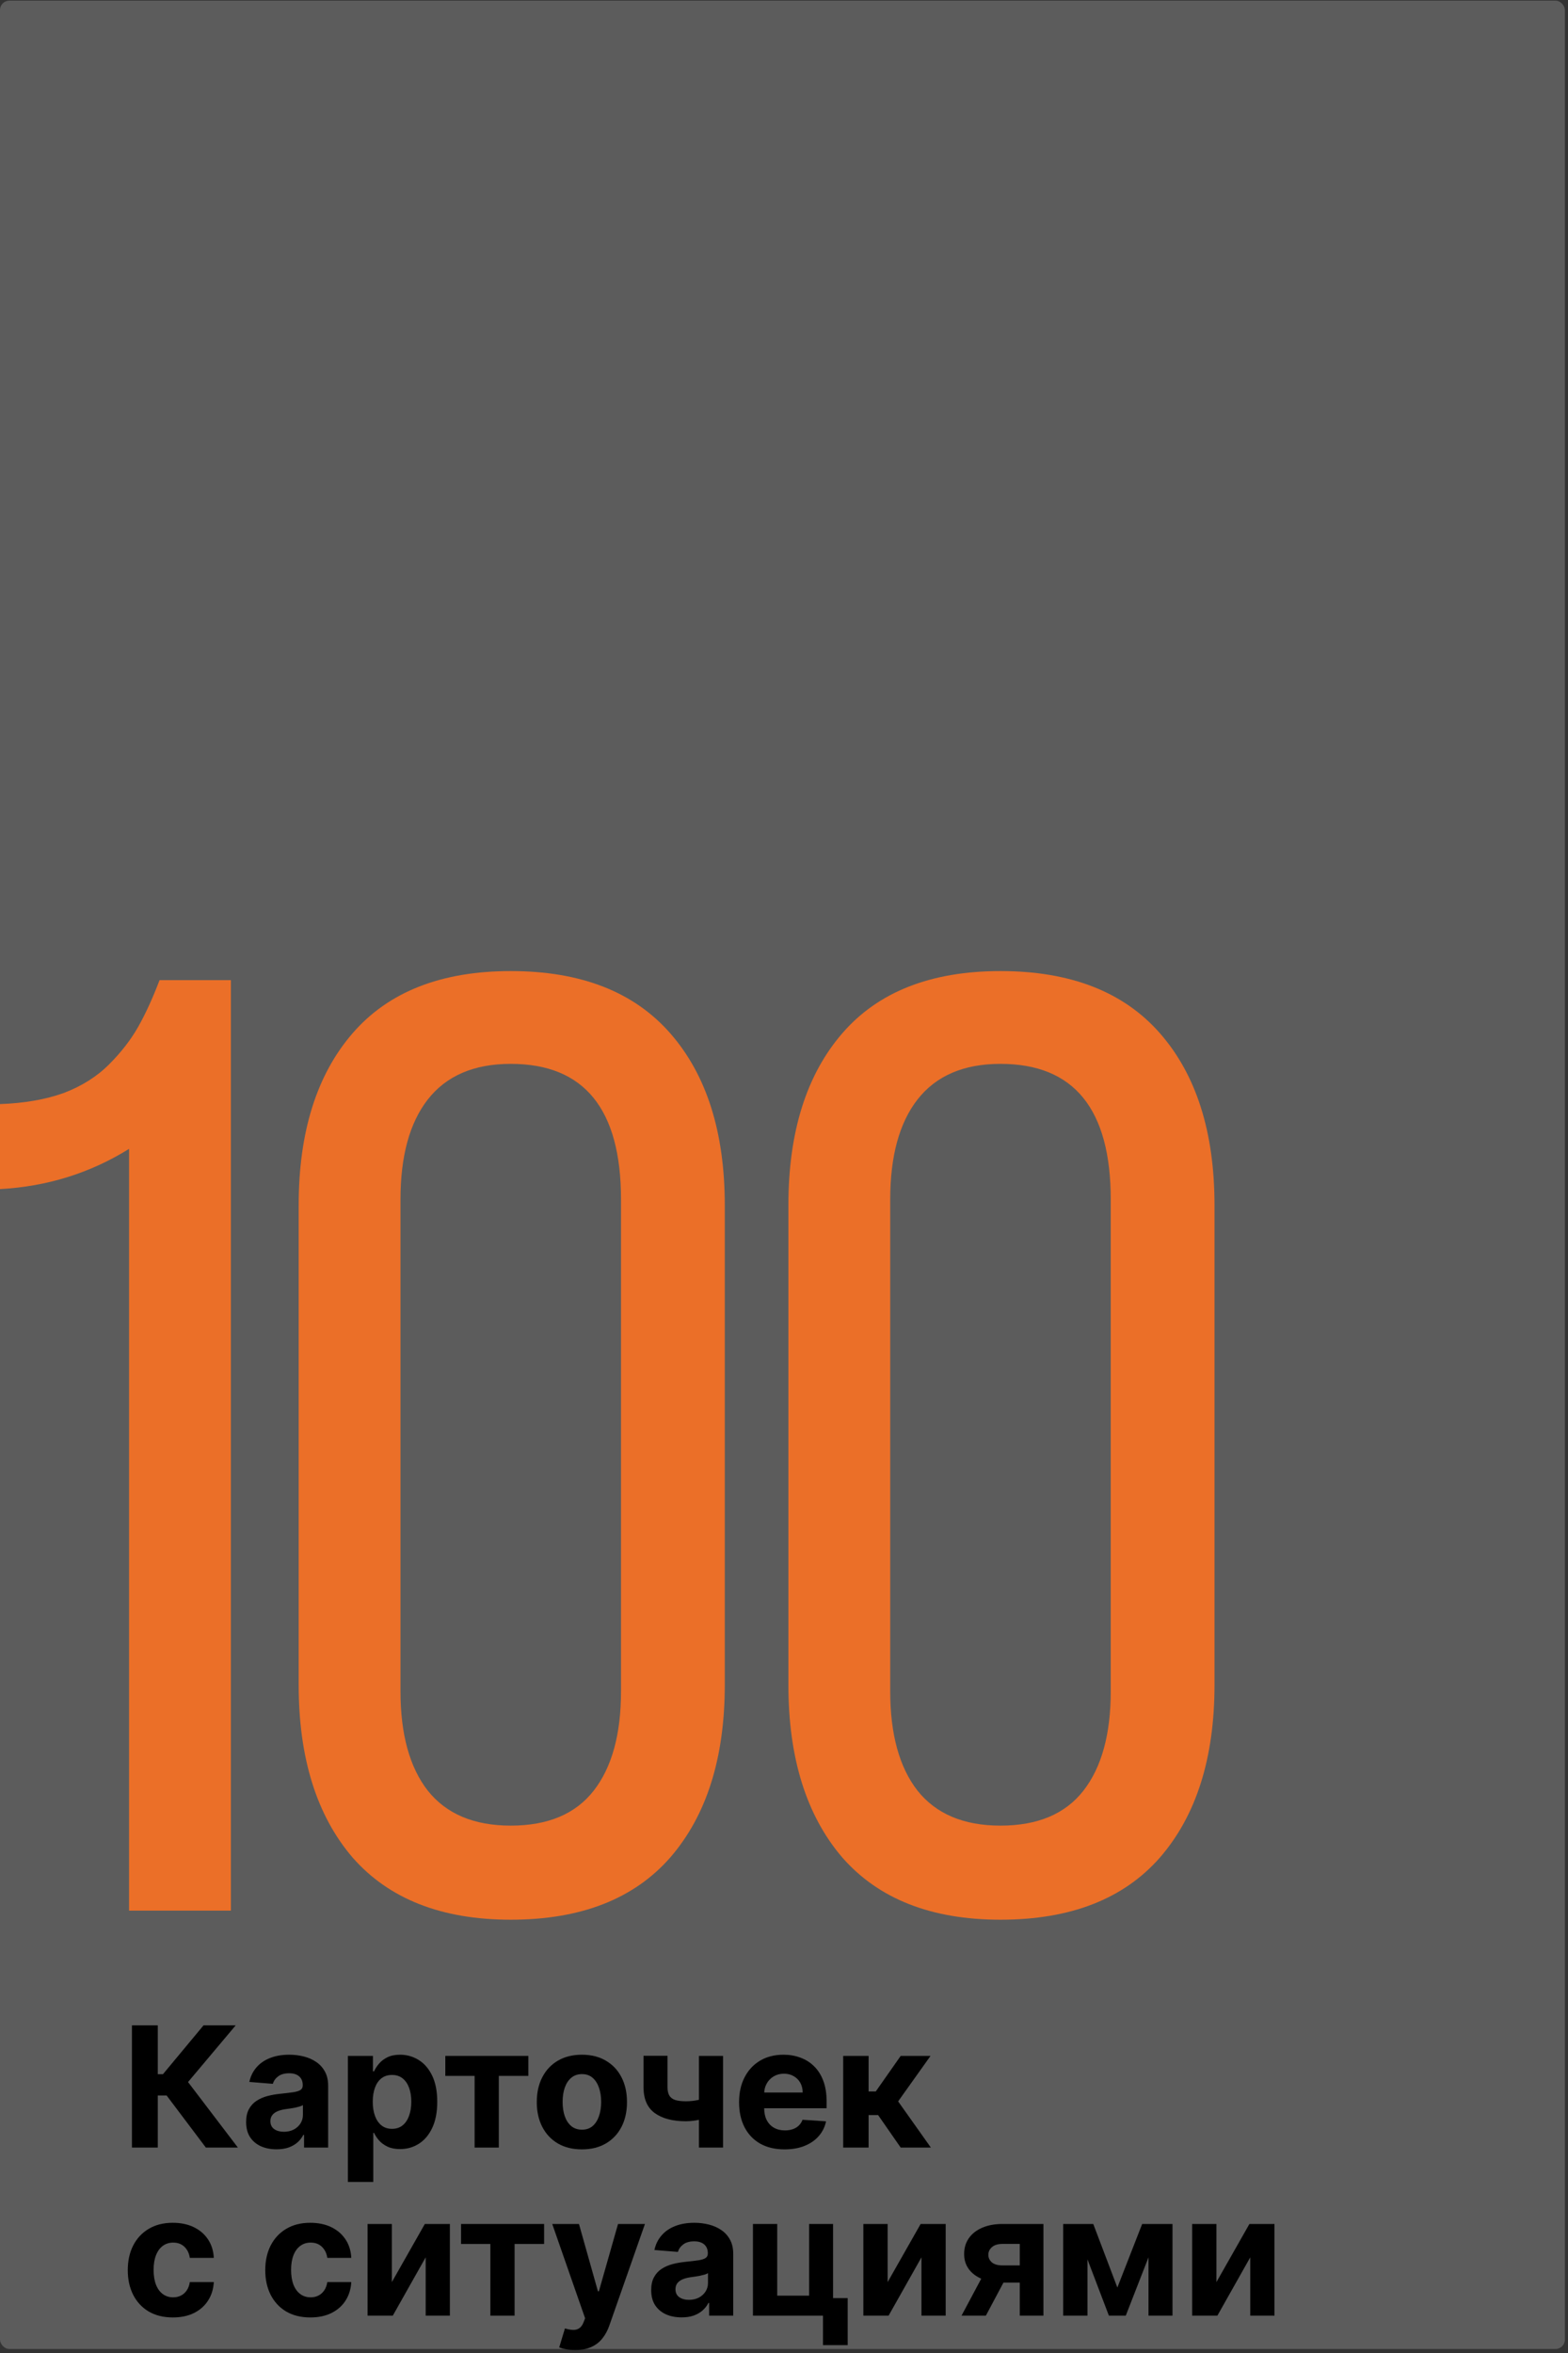 <?xml version="1.0" encoding="UTF-8"?> <svg xmlns="http://www.w3.org/2000/svg" width="336" height="504" viewBox="0 0 336 504" fill="none"><rect x="0" y="0" width="336" height="504" fill="#333333" stroke="none"/><rect y="0.137" width="335.333" height="503" rx="2" fill="white" fill-opacity="0.2"></rect><path d="M260.662 488.815L267.732 476.363H273.101V496H267.911V483.51L260.867 496H255.459V476.363H260.662V488.815Z" fill="black"></path><path d="M239.434 489.978L244.752 476.363H248.894L241.237 496H237.619L230.14 476.363H234.269L239.434 489.978ZM233.029 476.363V496H227.826V476.363H233.029ZM246.107 496V476.363H251.247V496H246.107Z" fill="black"></path><path d="M218.518 496V480.633H214.836C213.839 480.633 213.081 480.863 212.561 481.324C212.041 481.784 211.785 482.329 211.794 482.96C211.785 483.599 212.032 484.14 212.535 484.583C213.047 485.018 213.797 485.235 214.785 485.235H220.334V488.917H214.785C213.106 488.917 211.653 488.662 210.426 488.15C209.199 487.639 208.253 486.927 207.588 486.015C206.923 485.095 206.595 484.025 206.604 482.806C206.595 481.528 206.923 480.407 207.588 479.444C208.253 478.473 209.203 477.718 210.439 477.181C211.683 476.636 213.149 476.363 214.836 476.363H223.594V496H218.518ZM206.041 496L211.5 485.772H216.703L211.257 496H206.041Z" fill="black"></path><path d="M190.209 488.815L197.279 476.363H202.648V496H197.458V483.51L190.414 496H185.006V476.363H190.209V488.815Z" fill="black"></path><path d="M178.515 476.363V492.241H181.647V502.315H176.354V496H161.346V476.363H166.549V491.717H173.376V476.363H178.515Z" fill="black"></path><path d="M146.061 496.372C144.808 496.372 143.692 496.155 142.711 495.72C141.731 495.277 140.956 494.625 140.385 493.764C139.822 492.895 139.541 491.812 139.541 490.517C139.541 489.426 139.741 488.51 140.142 487.768C140.542 487.027 141.088 486.43 141.778 485.979C142.469 485.527 143.253 485.186 144.131 484.956C145.017 484.726 145.946 484.564 146.917 484.47C148.059 484.351 148.98 484.24 149.679 484.138C150.378 484.027 150.885 483.865 151.2 483.652C151.515 483.439 151.673 483.124 151.673 482.706V482.629C151.673 481.82 151.417 481.193 150.906 480.75C150.403 480.307 149.687 480.085 148.758 480.085C147.778 480.085 146.998 480.303 146.419 480.737C145.839 481.163 145.456 481.7 145.268 482.348L140.231 481.939C140.487 480.746 140.99 479.714 141.74 478.845C142.49 477.967 143.457 477.294 144.642 476.825C145.835 476.348 147.216 476.109 148.784 476.109C149.875 476.109 150.919 476.237 151.916 476.493C152.922 476.749 153.812 477.145 154.588 477.682C155.372 478.219 155.99 478.909 156.442 479.753C156.893 480.588 157.119 481.589 157.119 482.757V496.001H151.954V493.278H151.801C151.486 493.892 151.064 494.433 150.535 494.902C150.007 495.362 149.372 495.724 148.631 495.989C147.889 496.244 147.032 496.372 146.061 496.372ZM147.621 492.614C148.422 492.614 149.129 492.456 149.743 492.141C150.356 491.817 150.838 491.382 151.187 490.837C151.537 490.291 151.711 489.673 151.711 488.983V486.899C151.541 487.01 151.307 487.112 151.008 487.206C150.719 487.291 150.39 487.372 150.024 487.449C149.657 487.517 149.291 487.581 148.925 487.641C148.558 487.692 148.226 487.739 147.927 487.781C147.288 487.875 146.73 488.024 146.253 488.229C145.775 488.433 145.405 488.71 145.14 489.06C144.876 489.401 144.744 489.827 144.744 490.338C144.744 491.08 145.013 491.646 145.55 492.038C146.095 492.422 146.785 492.614 147.621 492.614Z" fill="black"></path><path d="M123.258 503.363C122.567 503.363 121.92 503.308 121.315 503.197C120.718 503.095 120.224 502.963 119.832 502.801L121.059 498.735C121.698 498.931 122.273 499.038 122.785 499.055C123.305 499.072 123.752 498.953 124.127 498.697C124.511 498.441 124.822 498.007 125.06 497.393L125.38 496.562L118.336 476.363H124.063L128.129 490.784H128.333L132.437 476.363H138.202L130.57 498.122C130.204 499.179 129.705 500.099 129.075 500.883C128.452 501.676 127.664 502.285 126.71 502.711C125.755 503.146 124.604 503.363 123.258 503.363Z" fill="black"></path><path d="M98.799 480.646V476.363H116.594V480.646H110.266V496H105.076V480.646H98.799Z" fill="black"></path><path d="M83.967 488.815L91.036 476.363H96.406V496H91.215V483.51L84.171 496H78.764V476.363H83.967V488.815Z" fill="black"></path><path d="M66.507 496.385C64.495 496.385 62.765 495.959 61.316 495.107C59.876 494.246 58.768 493.053 57.992 491.527C57.225 490.001 56.842 488.246 56.842 486.26C56.842 484.249 57.23 482.484 58.005 480.967C58.789 479.442 59.901 478.253 61.342 477.401C62.782 476.54 64.495 476.109 66.481 476.109C68.194 476.109 69.694 476.42 70.981 477.043C72.268 477.665 73.286 478.538 74.036 479.663C74.786 480.788 75.2 482.109 75.276 483.626H70.137C69.992 482.646 69.609 481.858 68.987 481.261C68.373 480.656 67.568 480.354 66.57 480.354C65.727 480.354 64.99 480.584 64.359 481.044C63.737 481.496 63.251 482.156 62.901 483.026C62.552 483.895 62.377 484.947 62.377 486.183C62.377 487.436 62.548 488.501 62.889 489.379C63.238 490.257 63.728 490.926 64.359 491.386C64.99 491.847 65.727 492.077 66.57 492.077C67.193 492.077 67.751 491.949 68.245 491.693C68.748 491.437 69.161 491.067 69.485 490.581C69.818 490.087 70.035 489.494 70.137 488.804H75.276C75.191 490.304 74.782 491.625 74.049 492.767C73.325 493.901 72.323 494.787 71.045 495.426C69.766 496.065 68.254 496.385 66.507 496.385Z" fill="black"></path><path d="M37.046 496.385C35.034 496.385 33.304 495.959 31.855 495.107C30.415 494.246 29.307 493.053 28.531 491.527C27.764 490.001 27.381 488.246 27.381 486.26C27.381 484.249 27.769 482.484 28.544 480.967C29.328 479.442 30.441 478.253 31.881 477.401C33.321 476.54 35.034 476.109 37.02 476.109C38.733 476.109 40.233 476.42 41.52 477.043C42.807 477.665 43.825 478.538 44.575 479.663C45.325 480.788 45.739 482.109 45.816 483.626H40.676C40.531 482.646 40.148 481.858 39.526 481.261C38.912 480.656 38.107 480.354 37.11 480.354C36.266 480.354 35.529 480.584 34.898 481.044C34.276 481.496 33.79 482.156 33.441 483.026C33.091 483.895 32.916 484.947 32.916 486.183C32.916 487.436 33.087 488.501 33.428 489.379C33.777 490.257 34.267 490.926 34.898 491.386C35.529 491.847 36.266 492.077 37.11 492.077C37.732 492.077 38.29 491.949 38.784 491.693C39.287 491.437 39.7 491.067 40.024 490.581C40.357 490.087 40.574 489.494 40.676 488.804H45.816C45.73 490.304 45.321 491.625 44.588 492.767C43.864 493.901 42.862 494.787 41.584 495.426C40.306 496.065 38.793 496.385 37.046 496.385Z" fill="black"></path><path d="M180.682 460V440.363H186.128V447.983H187.662L193.006 440.363H199.398L192.456 450.105L199.474 460H193.006L188.16 453.032H186.128V460H180.682Z" fill="black"></path><path d="M168.115 460.385C166.095 460.385 164.356 459.976 162.899 459.158C161.45 458.331 160.333 457.163 159.549 455.655C158.765 454.138 158.373 452.344 158.373 450.273C158.373 448.253 158.765 446.48 159.549 444.955C160.333 443.429 161.437 442.24 162.86 441.388C164.292 440.536 165.971 440.109 167.897 440.109C169.193 440.109 170.399 440.318 171.515 440.736C172.64 441.145 173.62 441.763 174.455 442.589C175.299 443.416 175.955 444.456 176.424 445.709C176.893 446.953 177.127 448.411 177.127 450.081V451.577H160.546V448.202H172.001C172.001 447.418 171.83 446.723 171.49 446.118C171.149 445.513 170.676 445.04 170.07 444.699C169.474 444.349 168.779 444.175 167.987 444.175C167.16 444.175 166.427 444.366 165.788 444.75C165.157 445.125 164.663 445.632 164.305 446.271C163.947 446.902 163.764 447.605 163.755 448.381V451.589C163.755 452.561 163.934 453.401 164.292 454.108C164.659 454.815 165.174 455.361 165.839 455.744C166.504 456.128 167.292 456.32 168.204 456.32C168.809 456.32 169.363 456.234 169.866 456.064C170.369 455.893 170.799 455.638 171.157 455.297C171.515 454.956 171.788 454.538 171.975 454.044L177.012 454.376C176.757 455.587 176.232 456.643 175.44 457.547C174.656 458.442 173.642 459.141 172.397 459.643C171.161 460.138 169.734 460.385 168.115 460.385Z" fill="black"></path><path d="M154.938 440.365V460.002H149.773V440.365H154.938ZM152.419 448.982V453.277C152.002 453.465 151.482 453.644 150.86 453.814C150.237 453.976 149.585 454.108 148.904 454.211C148.222 454.313 147.583 454.364 146.986 454.364C144.165 454.364 141.945 453.784 140.325 452.625C138.706 451.458 137.896 449.596 137.896 447.039V440.34H143.036V447.039C143.036 447.797 143.164 448.398 143.419 448.841C143.683 449.284 144.101 449.604 144.672 449.8C145.252 449.988 146.023 450.081 146.986 450.081C147.881 450.081 148.759 449.988 149.619 449.8C150.48 449.613 151.414 449.34 152.419 448.982Z" fill="black"></path><path d="M124.69 460.385C122.704 460.385 120.987 459.963 119.538 459.119C118.098 458.267 116.986 457.082 116.202 455.565C115.417 454.04 115.025 452.271 115.025 450.26C115.025 448.232 115.417 446.459 116.202 444.942C116.986 443.416 118.098 442.232 119.538 441.388C120.987 440.536 122.704 440.109 124.69 440.109C126.676 440.109 128.389 440.536 129.829 441.388C131.278 442.232 132.395 443.416 133.179 444.942C133.963 446.459 134.355 448.232 134.355 450.26C134.355 452.271 133.963 454.04 133.179 455.565C132.395 457.082 131.278 458.267 129.829 459.119C128.389 459.963 126.676 460.385 124.69 460.385ZM124.716 456.166C125.619 456.166 126.373 455.911 126.979 455.399C127.584 454.879 128.04 454.172 128.346 453.277C128.662 452.382 128.819 451.364 128.819 450.222C128.819 449.08 128.662 448.061 128.346 447.166C128.04 446.271 127.584 445.564 126.979 445.044C126.373 444.524 125.619 444.264 124.716 444.264C123.804 444.264 123.037 444.524 122.415 445.044C121.801 445.564 121.336 446.271 121.021 447.166C120.714 448.061 120.561 449.08 120.561 450.222C120.561 451.364 120.714 452.382 121.021 453.277C121.336 454.172 121.801 454.879 122.415 455.399C123.037 455.911 123.804 456.166 124.716 456.166Z" fill="black"></path><path d="M95.424 444.646V440.363H113.219V444.646H106.891V460H101.701V444.646H95.424Z" fill="black"></path><path d="M74.545 467.365V440.365H79.914V443.663H80.157C80.396 443.135 80.741 442.598 81.193 442.053C81.653 441.499 82.249 441.038 82.982 440.672C83.724 440.297 84.644 440.109 85.744 440.109C87.176 440.109 88.497 440.484 89.707 441.234C90.917 441.976 91.884 443.097 92.609 444.597C93.333 446.088 93.695 447.959 93.695 450.209C93.695 452.399 93.342 454.249 92.634 455.757C91.936 457.257 90.981 458.395 89.771 459.17C88.569 459.938 87.222 460.321 85.731 460.321C84.674 460.321 83.775 460.146 83.034 459.797C82.301 459.447 81.7 459.009 81.231 458.48C80.762 457.943 80.404 457.402 80.157 456.857H79.991V467.365H74.545ZM79.876 450.183C79.876 451.351 80.038 452.369 80.362 453.239C80.686 454.108 81.154 454.786 81.768 455.271C82.382 455.749 83.127 455.987 84.005 455.987C84.891 455.987 85.641 455.744 86.255 455.259C86.869 454.764 87.333 454.082 87.649 453.213C87.972 452.335 88.134 451.325 88.134 450.183C88.134 449.05 87.977 448.053 87.661 447.192C87.346 446.331 86.882 445.658 86.268 445.172C85.654 444.686 84.9 444.443 84.005 444.443C83.119 444.443 82.369 444.678 81.755 445.146C81.15 445.615 80.686 446.28 80.362 447.141C80.038 448.001 79.876 449.016 79.876 450.183Z" fill="black"></path><path d="M59.26 460.372C58.007 460.372 56.891 460.155 55.911 459.72C54.931 459.277 54.155 458.625 53.584 457.764C53.022 456.895 52.74 455.812 52.74 454.517C52.74 453.426 52.941 452.51 53.341 451.768C53.742 451.027 54.287 450.43 54.977 449.979C55.668 449.527 56.452 449.186 57.33 448.956C58.216 448.726 59.145 448.564 60.117 448.47C61.259 448.351 62.179 448.24 62.878 448.138C63.577 448.027 64.084 447.865 64.399 447.652C64.715 447.439 64.872 447.124 64.872 446.706V446.629C64.872 445.82 64.617 445.193 64.105 444.75C63.602 444.307 62.886 444.085 61.958 444.085C60.977 444.085 60.198 444.303 59.618 444.737C59.038 445.163 58.655 445.7 58.468 446.348L53.431 445.939C53.686 444.746 54.189 443.714 54.939 442.845C55.689 441.967 56.656 441.294 57.841 440.825C59.034 440.348 60.415 440.109 61.983 440.109C63.074 440.109 64.118 440.237 65.115 440.493C66.121 440.749 67.011 441.145 67.787 441.682C68.571 442.219 69.189 442.909 69.641 443.753C70.093 444.588 70.318 445.589 70.318 446.757V460.001H65.154V457.278H65C64.685 457.892 64.263 458.433 63.735 458.902C63.206 459.362 62.571 459.724 61.83 459.989C61.088 460.244 60.232 460.372 59.26 460.372ZM60.82 456.614C61.621 456.614 62.328 456.456 62.942 456.141C63.556 455.817 64.037 455.382 64.386 454.837C64.736 454.291 64.911 453.673 64.911 452.983V450.899C64.74 451.01 64.506 451.112 64.208 451.206C63.918 451.291 63.59 451.372 63.223 451.449C62.857 451.517 62.49 451.581 62.124 451.641C61.757 451.692 61.425 451.739 61.127 451.781C60.487 451.875 59.929 452.024 59.452 452.229C58.975 452.433 58.604 452.71 58.34 453.06C58.075 453.401 57.943 453.827 57.943 454.338C57.943 455.08 58.212 455.646 58.749 456.038C59.294 456.422 59.985 456.614 60.82 456.614Z" fill="black"></path><path d="M44.115 460.002L35.703 448.842H33.811V460.002H28.275V433.82H33.811V444.278H34.923L43.616 433.82H50.507L40.292 445.965L50.98 460.002H44.115Z" fill="black"></path><path d="M168.941 360.881V258.173C168.941 242.514 172.787 230.237 180.477 221.342C188.167 212.447 199.471 208 214.389 208C229.399 208 240.795 212.447 248.578 221.342C256.361 230.237 260.253 242.514 260.253 258.173V360.881C260.253 376.539 256.361 388.862 248.578 397.85C240.795 406.745 229.399 411.192 214.389 411.192C199.564 411.192 188.26 406.745 180.477 397.85C172.787 388.862 168.941 376.539 168.941 360.881ZM190.762 362.27C190.762 371.443 192.707 378.531 196.599 383.535C200.583 388.538 206.513 391.04 214.389 391.04C222.357 391.04 228.287 388.538 232.178 383.535C236.07 378.531 238.016 371.443 238.016 362.27V256.922C238.016 237.557 230.14 227.874 214.389 227.874C206.513 227.874 200.583 230.422 196.599 235.519C192.707 240.522 190.762 247.656 190.762 256.922V362.27Z" fill="#EB6F28"></path><path d="M64 360.881V258.173C64 242.514 67.845 230.237 75.535 221.342C83.226 212.447 94.53 208 109.447 208C124.457 208 135.854 212.447 143.637 221.342C151.42 230.237 155.311 242.514 155.311 258.173V360.881C155.311 376.539 151.42 388.862 143.637 397.85C135.854 406.745 124.457 411.192 109.447 411.192C94.623 411.192 83.319 406.745 75.535 397.85C67.845 388.862 64 376.539 64 360.881ZM85.82 362.27C85.82 371.443 87.766 378.531 91.657 383.535C95.642 388.538 101.572 391.04 109.447 391.04C117.416 391.04 123.345 388.538 127.237 383.535C131.129 378.531 133.074 371.443 133.074 362.27V256.922C133.074 237.557 125.199 227.874 109.447 227.874C101.572 227.874 95.642 230.422 91.657 235.519C87.766 240.522 85.82 247.656 85.82 256.922V362.27Z" fill="#EB6F28"></path><path d="M0 254.698V236.491C5.189 236.306 9.729 235.518 13.62 234.128C17.512 232.646 20.755 230.607 23.349 228.013C25.943 225.419 28.028 222.732 29.603 219.952C31.178 217.172 32.707 213.837 34.19 209.945H49.478V409.246H27.657V246.081C19.319 251.269 10.099 254.142 0 254.698Z" fill="#EB6F28"></path></svg> 